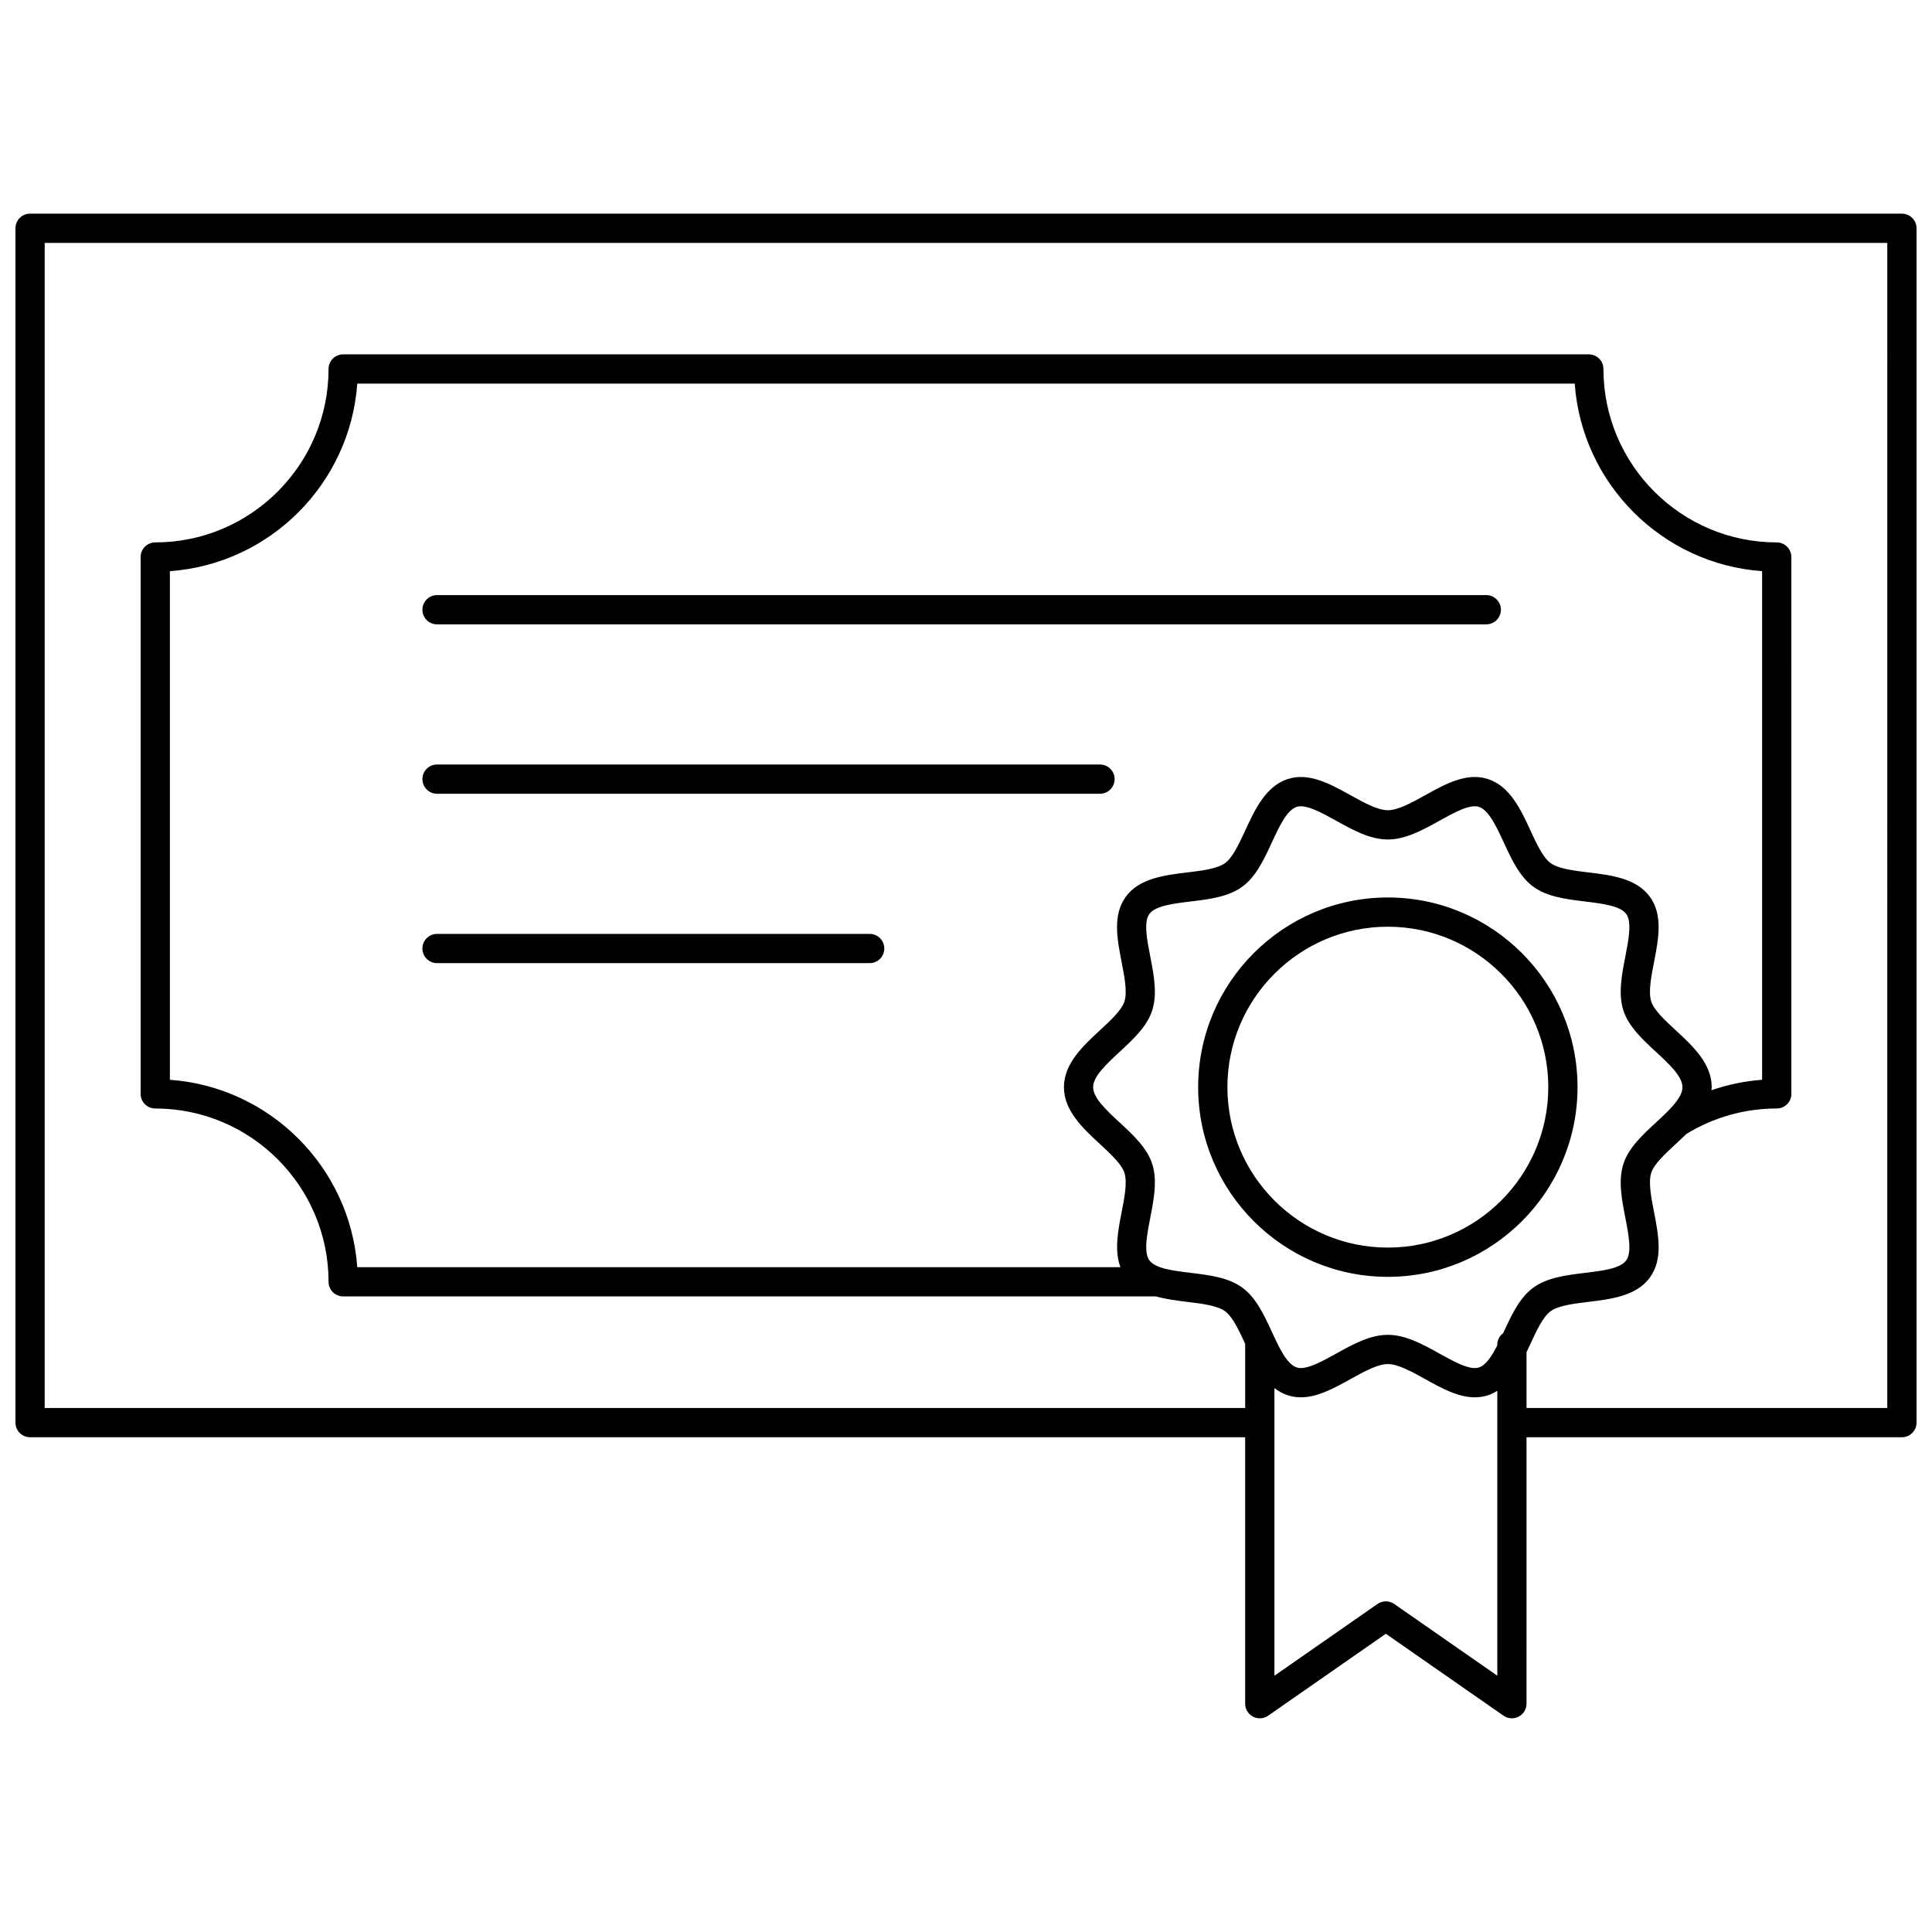 <?xml version="1.0" encoding="UTF-8"?>
<!-- Uploaded to: SVG Repo, www.svgrepo.com, Generator: SVG Repo Mixer Tools -->
<svg width="800px" height="800px" version="1.1" viewBox="144 144 512 512" xmlns="http://www.w3.org/2000/svg">
 <defs>
  <clipPath id="a">
   <path d="m148.09 200h503.81v400h-503.81z"/>
  </clipPath>
 </defs>
 <g clip-path="url(#a)">
  <path d="m648.03 200.62h-496.06c-2.141 0-3.875 1.734-3.875 3.875v316.51c0 2.141 1.734 3.875 3.875 3.875h322.01v70.617c0 1.445 0.801 2.766 2.082 3.434 1.277 0.668 2.824 0.57 4.008-0.254l31.191-21.711 31.191 21.711c0.664 0.461 1.438 0.695 2.215 0.695 0.613 0 1.23-0.145 1.793-0.441 1.277-0.668 2.082-1.992 2.082-3.434l0.004-70.613h99.48c2.141 0 3.875-1.734 3.875-3.875v-316.51c0-2.137-1.734-3.875-3.875-3.875zm-107.23 387.46-27.316-19.012c-1.332-0.926-3.098-0.926-4.43 0l-27.316 19.016v-76.238c1.047 0.812 2.199 1.488 3.523 1.914 5.621 1.824 11.215-1.277 16.621-4.281 3.535-1.961 7.191-3.988 9.906-3.988 2.723 0.004 6.379 2.031 9.91 3.992 4.293 2.379 8.695 4.824 13.141 4.824 1.156 0 2.32-0.168 3.481-0.543 0.902-0.293 1.711-0.715 2.481-1.195zm1.73-91.156c-0.059 0.121-0.113 0.246-0.172 0.367-0.926 0.707-1.559 1.773-1.559 3.027v0.219c-1.449 2.852-3.008 5.25-4.871 5.856-2.414 0.785-6.508-1.492-10.469-3.688-4.398-2.438-8.945-4.961-13.672-4.961-4.723 0-9.273 2.523-13.672 4.961-3.953 2.195-8.043 4.469-10.469 3.688-2.617-0.852-4.644-5.231-6.606-9.469-2.055-4.445-4.18-9.047-7.836-11.707-3.699-2.691-8.773-3.309-13.676-3.902-4.594-0.555-9.344-1.133-10.926-3.305-1.547-2.129-0.645-6.785 0.234-11.293 0.945-4.875 1.926-9.918 0.5-14.32-1.375-4.223-5.047-7.625-8.605-10.914-3.461-3.203-7.039-6.516-7.039-9.375s3.582-6.172 7.039-9.375c3.559-3.289 7.231-6.691 8.605-10.918 1.426-4.402 0.445-9.445-0.5-14.32-0.879-4.504-1.781-9.164-0.238-11.285 1.582-2.176 6.332-2.75 10.926-3.309 4.906-0.594 9.977-1.211 13.676-3.902 3.656-2.66 5.781-7.258 7.84-11.707 1.957-4.234 3.981-8.617 6.602-9.465 2.414-0.777 6.512 1.484 10.473 3.684 4.394 2.438 8.941 4.961 13.668 4.961 4.723 0 9.273-2.523 13.672-4.961 3.953-2.195 8.051-4.469 10.469-3.688 2.617 0.852 4.644 5.231 6.606 9.469 2.055 4.445 4.18 9.047 7.836 11.707 3.699 2.691 8.773 3.309 13.676 3.902 4.59 0.559 9.34 1.133 10.922 3.309 1.547 2.125 0.645 6.785-0.234 11.293-0.945 4.875-1.926 9.918-0.5 14.32 1.375 4.227 5.047 7.629 8.605 10.918 3.461 3.203 7.039 6.516 7.039 9.375s-3.582 6.172-7.039 9.375c-3.559 3.289-7.231 6.691-8.605 10.918-1.426 4.398-0.445 9.441 0.504 14.316 0.875 4.504 1.781 9.164 0.234 11.289-1.582 2.176-6.332 2.75-10.926 3.309-4.906 0.598-9.977 1.211-13.676 3.902-3.648 2.652-5.777 7.25-7.836 11.699zm-101.61-17.109h-202.24c-1.898-26.516-23.145-47.762-49.66-49.66v-134.79c26.52-1.902 47.762-23.164 49.66-49.699h322.64c1.898 26.535 23.145 47.797 49.656 49.699v134.79c-4.598 0.332-9.102 1.289-13.434 2.762 0.02-0.273 0.082-0.531 0.082-0.809 0-6.246-5.059-10.934-9.527-15.066-2.828-2.613-5.75-5.32-6.5-7.621-0.809-2.492-0.023-6.535 0.738-10.445 1.191-6.137 2.422-12.477-1.109-17.332-3.566-4.902-10.309-5.719-16.258-6.441-3.922-0.477-7.977-0.969-10.047-2.477-2.023-1.473-3.719-5.141-5.359-8.691-2.535-5.477-5.406-11.691-11.246-13.586-5.613-1.824-11.211 1.277-16.621 4.281-3.535 1.961-7.191 3.988-9.906 3.988-2.719 0-6.375-2.027-9.906-3.988-5.414-3-11.02-6.102-16.621-4.277-5.84 1.895-8.711 8.105-11.242 13.586-1.641 3.551-3.34 7.219-5.367 8.691-2.07 1.508-6.125 2-10.047 2.477-5.945 0.723-12.691 1.539-16.258 6.441-3.531 4.852-2.297 11.195-1.105 17.324 0.762 3.91 1.547 7.953 0.738 10.449-0.75 2.305-3.672 5.008-6.496 7.621-4.469 4.133-9.531 8.816-9.531 15.066s5.059 10.934 9.531 15.066c2.824 2.613 5.746 5.32 6.496 7.621 0.809 2.496 0.023 6.539-0.738 10.449-0.988 5.027-1.949 10.191-0.324 14.57zm203.23 37.316h-95.605v-14.789c0.348-0.727 0.684-1.453 1.016-2.168 1.641-3.551 3.34-7.219 5.367-8.691 2.07-1.508 6.129-2 10.047-2.477 5.949-0.723 12.691-1.539 16.258-6.441 3.531-4.856 2.297-11.195 1.105-17.332-0.762-3.91-1.547-7.953-0.738-10.445 0.75-2.305 3.672-5.008 6.496-7.621 0.922-0.852 1.863-1.738 2.789-2.644 7.199-4.418 15.473-6.762 23.969-6.762 2.141 0 3.875-1.734 3.875-3.875l-0.004-142.27c0-2.141-1.734-3.875-3.875-3.875-25.324 0-45.922-20.617-45.922-45.961 0-2.141-1.734-3.875-3.875-3.875h-330.11c-2.141 0-3.875 1.734-3.875 3.875 0 25.344-20.602 45.961-45.926 45.961-2.141 0-3.875 1.734-3.875 3.875v142.27c0 2.141 1.734 3.875 3.875 3.875 25.324 0 45.926 20.602 45.926 45.926 0 2.141 1.734 3.875 3.875 3.875h215.41c2.668 0.746 5.535 1.117 8.25 1.445 3.922 0.477 7.977 0.969 10.047 2.477 2.023 1.473 3.719 5.141 5.359 8.691v0.004c0 0.051-0.027 0.09-0.027 0.141v16.812l-318.14-0.004v-308.75h488.31z"/>
 </g>
 <path d="m259.82 309.46h278.06c2.141 0 3.875-1.734 3.875-3.875s-1.734-3.875-3.875-3.875h-278.06c-2.141 0-3.875 1.734-3.875 3.875s1.73 3.875 3.875 3.875z"/>
 <path d="m259.82 354.35h175.69c2.141 0 3.875-1.734 3.875-3.875s-1.734-3.875-3.875-3.875h-175.69c-2.141 0-3.875 1.734-3.875 3.875s1.73 3.875 3.875 3.875z"/>
 <path d="m374.47 391.49h-114.65c-2.141 0-3.875 1.734-3.875 3.875s1.734 3.875 3.875 3.875h114.65c2.141 0 3.875-1.734 3.875-3.875s-1.734-3.875-3.875-3.875z"/>
 <path d="m511.79 381.84c-27.719 0-50.266 22.551-50.266 50.266 0 27.719 22.547 50.27 50.266 50.27s50.27-22.551 50.27-50.27c0-27.715-22.551-50.266-50.27-50.266zm0 92.785c-23.441 0-42.516-19.074-42.516-42.52 0-23.445 19.074-42.516 42.516-42.516 23.445 0 42.52 19.074 42.52 42.516 0 23.445-19.074 42.52-42.52 42.52z"/>
</svg>